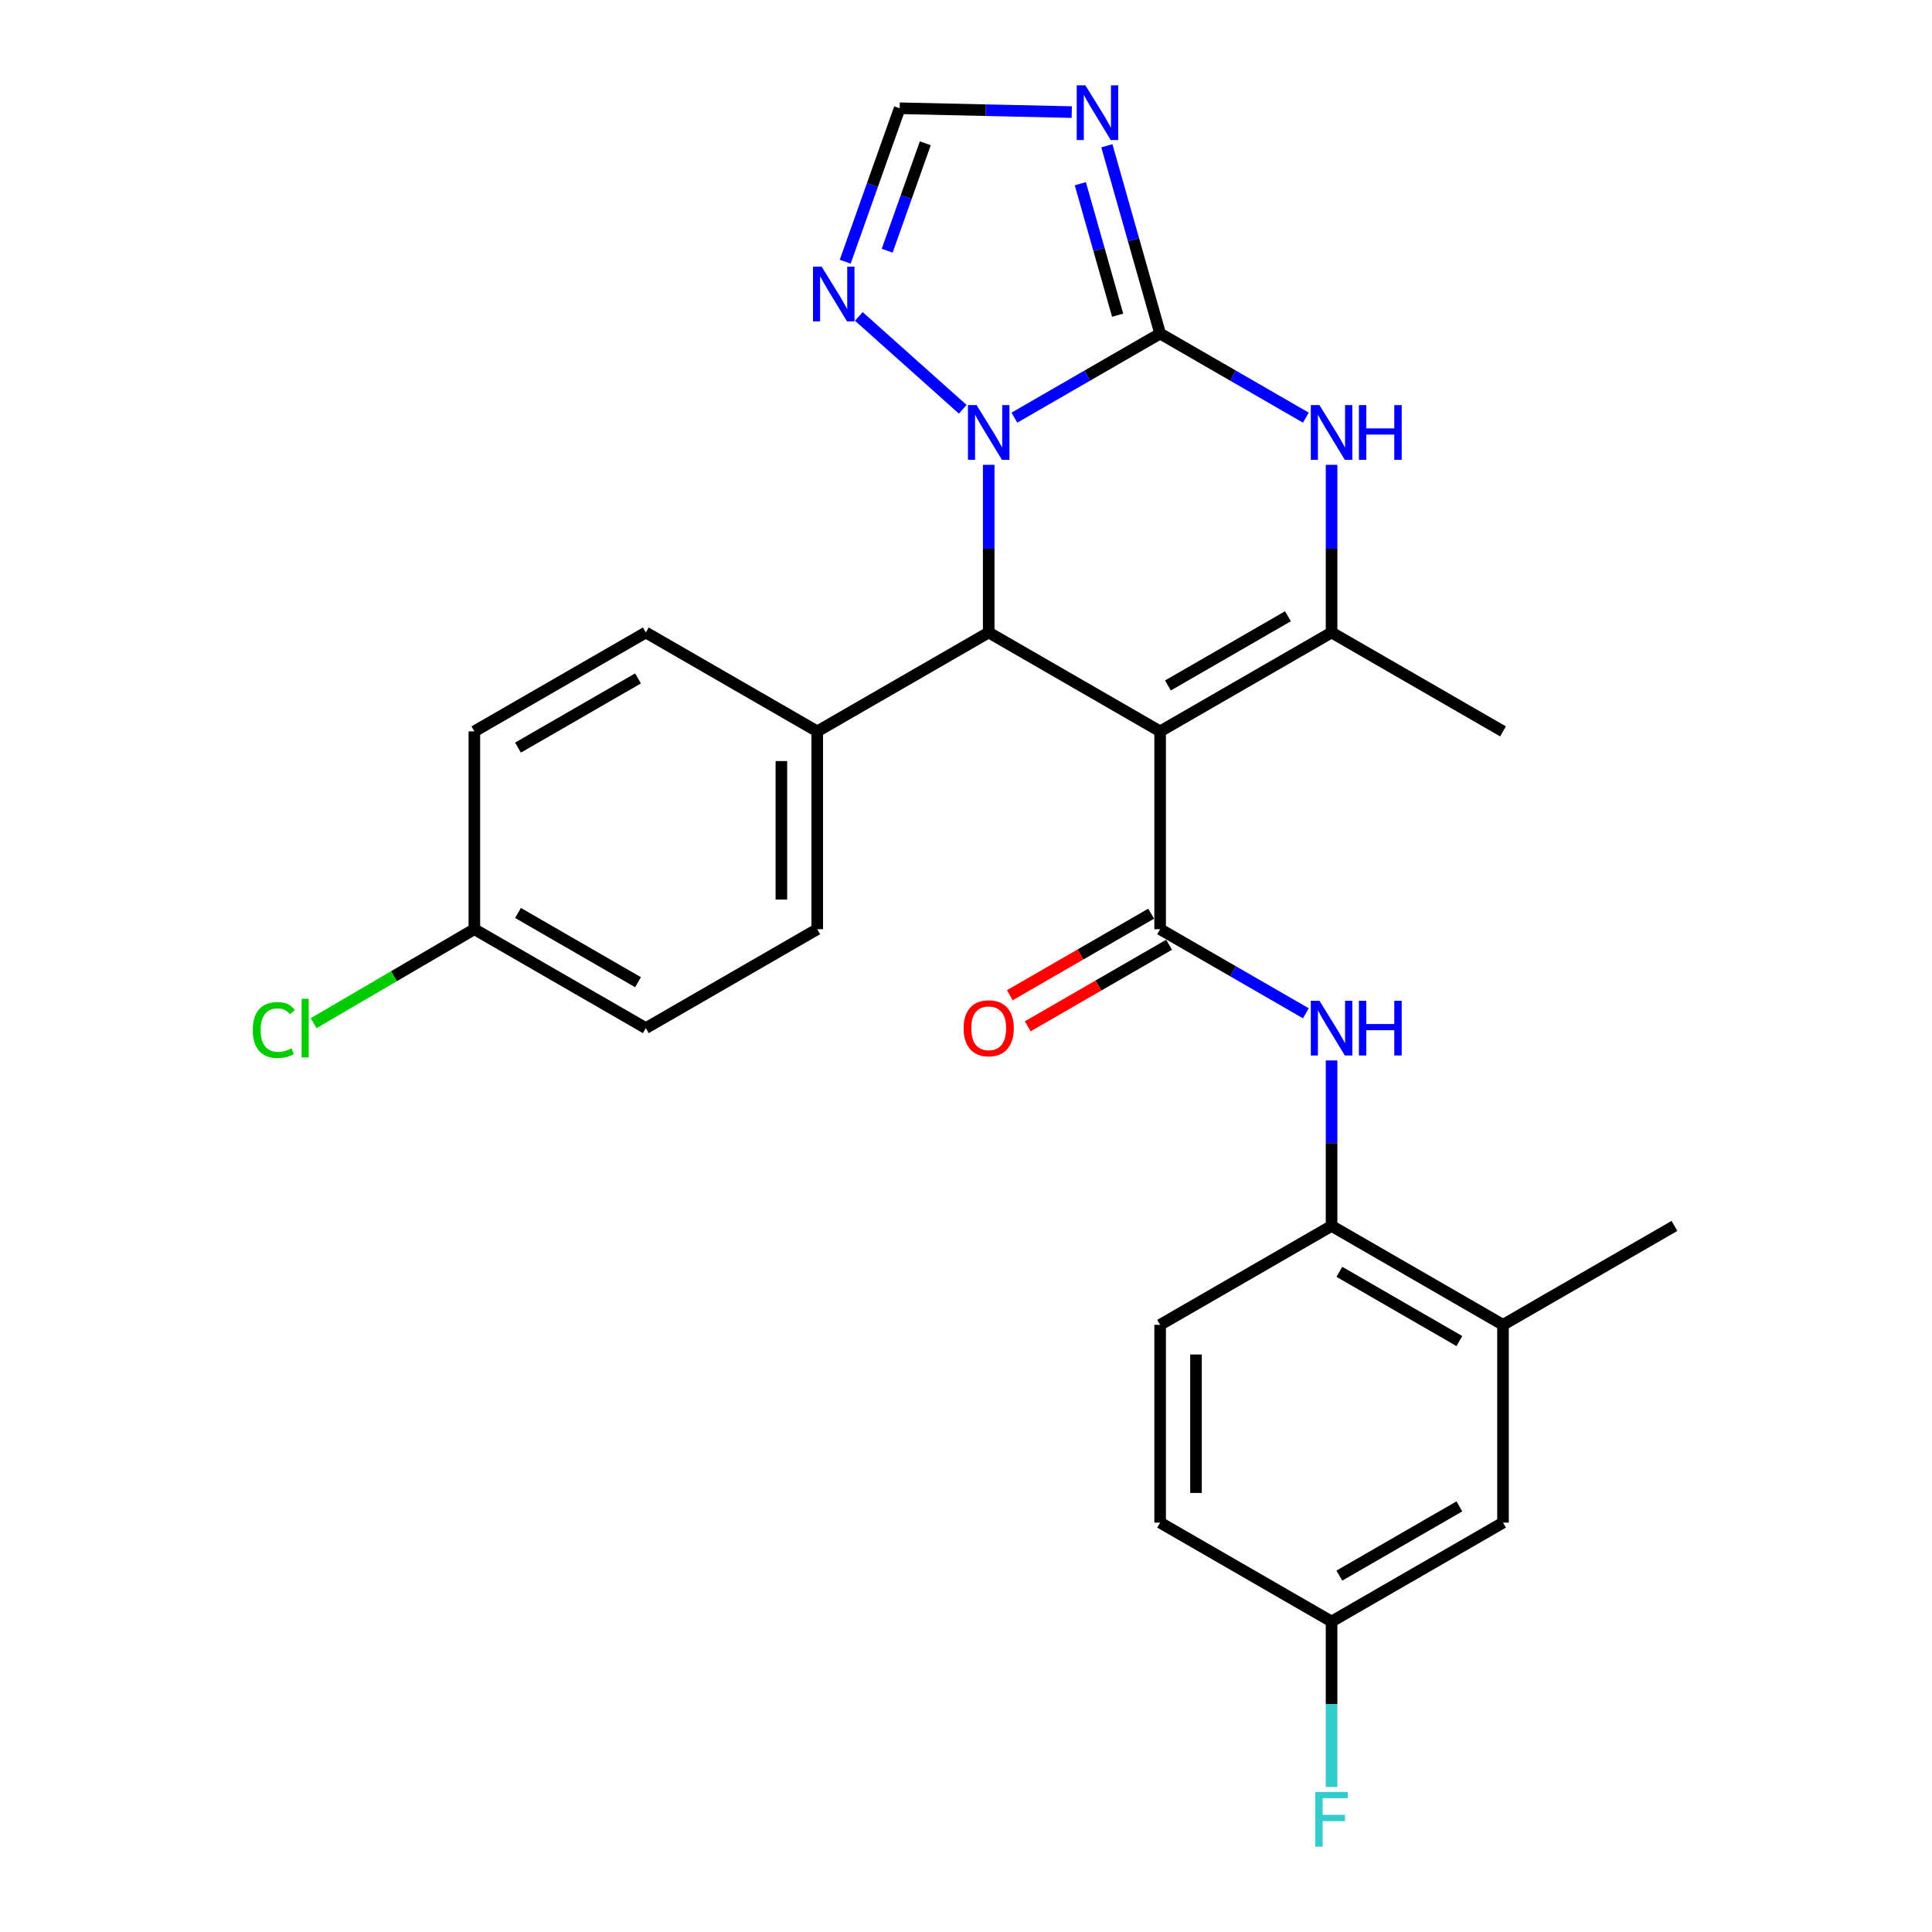 <?xml version='1.0' encoding='iso-8859-1'?>
<svg version='1.1' baseProfile='full'
              xmlns='http://www.w3.org/2000/svg'
                      xmlns:rdkit='http://www.rdkit.org/xml'
                      xmlns:xlink='http://www.w3.org/1999/xlink'
                  xml:space='preserve'
width='1000px' height='1000px' viewBox='0 0 1000 1000'>
<!-- END OF HEADER -->
<rect style='opacity:1.0;fill:#FFFFFF;stroke:none' width='1000' height='1000' x='0' y='0'> </rect>
<path class='bond-2' d='M 600.479,378.56 L 600.479,480.954' style='fill:none;fill-rule:evenodd;stroke:#000000;stroke-width:6px;stroke-linecap:butt;stroke-linejoin:miter;stroke-opacity:1' />
<path class='bond-3' d='M 600.479,378.56 L 511.751,327.378' style='fill:none;fill-rule:evenodd;stroke:#000000;stroke-width:6px;stroke-linecap:butt;stroke-linejoin:miter;stroke-opacity:1' />
<path class='bond-4' d='M 600.479,378.56 L 689.216,327.378' style='fill:none;fill-rule:evenodd;stroke:#000000;stroke-width:6px;stroke-linecap:butt;stroke-linejoin:miter;stroke-opacity:1' />
<path class='bond-4' d='M 604.513,354.799 L 666.629,318.972' style='fill:none;fill-rule:evenodd;stroke:#000000;stroke-width:6px;stroke-linecap:butt;stroke-linejoin:miter;stroke-opacity:1' />
<path class='bond-0' d='M 600.479,172.657 L 638.197,194.416' style='fill:none;fill-rule:evenodd;stroke:#000000;stroke-width:6px;stroke-linecap:butt;stroke-linejoin:miter;stroke-opacity:1' />
<path class='bond-0' d='M 638.197,194.416 L 675.915,216.176' style='fill:none;fill-rule:evenodd;stroke:#0000FF;stroke-width:6px;stroke-linecap:butt;stroke-linejoin:miter;stroke-opacity:1' />
<path class='bond-6' d='M 600.479,172.657 L 586.693,124.053' style='fill:none;fill-rule:evenodd;stroke:#000000;stroke-width:6px;stroke-linecap:butt;stroke-linejoin:miter;stroke-opacity:1' />
<path class='bond-6' d='M 586.693,124.053 L 572.908,75.449' style='fill:none;fill-rule:evenodd;stroke:#0000FF;stroke-width:6px;stroke-linecap:butt;stroke-linejoin:miter;stroke-opacity:1' />
<path class='bond-6' d='M 578.481,163.142 L 568.831,129.119' style='fill:none;fill-rule:evenodd;stroke:#000000;stroke-width:6px;stroke-linecap:butt;stroke-linejoin:miter;stroke-opacity:1' />
<path class='bond-6' d='M 568.831,129.119 L 559.181,95.097' style='fill:none;fill-rule:evenodd;stroke:#0000FF;stroke-width:6px;stroke-linecap:butt;stroke-linejoin:miter;stroke-opacity:1' />
<path class='bond-27' d='M 600.479,172.657 L 562.765,194.416' style='fill:none;fill-rule:evenodd;stroke:#000000;stroke-width:6px;stroke-linecap:butt;stroke-linejoin:miter;stroke-opacity:1' />
<path class='bond-27' d='M 562.765,194.416 L 525.052,216.175' style='fill:none;fill-rule:evenodd;stroke:#0000FF;stroke-width:6px;stroke-linecap:butt;stroke-linejoin:miter;stroke-opacity:1' />
<path class='bond-1' d='M 511.751,240.597 L 511.751,283.987' style='fill:none;fill-rule:evenodd;stroke:#0000FF;stroke-width:6px;stroke-linecap:butt;stroke-linejoin:miter;stroke-opacity:1' />
<path class='bond-1' d='M 511.751,283.987 L 511.751,327.378' style='fill:none;fill-rule:evenodd;stroke:#000000;stroke-width:6px;stroke-linecap:butt;stroke-linejoin:miter;stroke-opacity:1' />
<path class='bond-7' d='M 498.322,211.85 L 444.523,163.779' style='fill:none;fill-rule:evenodd;stroke:#0000FF;stroke-width:6px;stroke-linecap:butt;stroke-linejoin:miter;stroke-opacity:1' />
<path class='bond-8' d='M 600.479,480.954 L 638.197,502.718' style='fill:none;fill-rule:evenodd;stroke:#000000;stroke-width:6px;stroke-linecap:butt;stroke-linejoin:miter;stroke-opacity:1' />
<path class='bond-8' d='M 638.197,502.718 L 675.915,524.481' style='fill:none;fill-rule:evenodd;stroke:#0000FF;stroke-width:6px;stroke-linecap:butt;stroke-linejoin:miter;stroke-opacity:1' />
<path class='bond-13' d='M 595.839,472.913 L 559.255,494.025' style='fill:none;fill-rule:evenodd;stroke:#000000;stroke-width:6px;stroke-linecap:butt;stroke-linejoin:miter;stroke-opacity:1' />
<path class='bond-13' d='M 559.255,494.025 L 522.672,515.136' style='fill:none;fill-rule:evenodd;stroke:#FF0000;stroke-width:6px;stroke-linecap:butt;stroke-linejoin:miter;stroke-opacity:1' />
<path class='bond-13' d='M 605.118,488.994 L 568.535,510.106' style='fill:none;fill-rule:evenodd;stroke:#000000;stroke-width:6px;stroke-linecap:butt;stroke-linejoin:miter;stroke-opacity:1' />
<path class='bond-13' d='M 568.535,510.106 L 531.952,531.217' style='fill:none;fill-rule:evenodd;stroke:#FF0000;stroke-width:6px;stroke-linecap:butt;stroke-linejoin:miter;stroke-opacity:1' />
<path class='bond-11' d='M 511.751,327.378 L 423.003,378.56' style='fill:none;fill-rule:evenodd;stroke:#000000;stroke-width:6px;stroke-linecap:butt;stroke-linejoin:miter;stroke-opacity:1' />
<path class='bond-5' d='M 689.216,327.378 L 689.216,283.987' style='fill:none;fill-rule:evenodd;stroke:#000000;stroke-width:6px;stroke-linecap:butt;stroke-linejoin:miter;stroke-opacity:1' />
<path class='bond-5' d='M 689.216,283.987 L 689.216,240.597' style='fill:none;fill-rule:evenodd;stroke:#0000FF;stroke-width:6px;stroke-linecap:butt;stroke-linejoin:miter;stroke-opacity:1' />
<path class='bond-20' d='M 689.216,327.378 L 777.954,378.56' style='fill:none;fill-rule:evenodd;stroke:#000000;stroke-width:6px;stroke-linecap:butt;stroke-linejoin:miter;stroke-opacity:1' />
<path class='bond-29' d='M 554.749,58.022 L 510.207,57.03' style='fill:none;fill-rule:evenodd;stroke:#0000FF;stroke-width:6px;stroke-linecap:butt;stroke-linejoin:miter;stroke-opacity:1' />
<path class='bond-29' d='M 510.207,57.03 L 465.665,56.039' style='fill:none;fill-rule:evenodd;stroke:#000000;stroke-width:6px;stroke-linecap:butt;stroke-linejoin:miter;stroke-opacity:1' />
<path class='bond-9' d='M 437.474,135.472 L 451.57,95.755' style='fill:none;fill-rule:evenodd;stroke:#0000FF;stroke-width:6px;stroke-linecap:butt;stroke-linejoin:miter;stroke-opacity:1' />
<path class='bond-9' d='M 451.57,95.755 L 465.665,56.039' style='fill:none;fill-rule:evenodd;stroke:#000000;stroke-width:6px;stroke-linecap:butt;stroke-linejoin:miter;stroke-opacity:1' />
<path class='bond-9' d='M 459.2,129.766 L 469.067,101.965' style='fill:none;fill-rule:evenodd;stroke:#0000FF;stroke-width:6px;stroke-linecap:butt;stroke-linejoin:miter;stroke-opacity:1' />
<path class='bond-9' d='M 469.067,101.965 L 478.934,74.163' style='fill:none;fill-rule:evenodd;stroke:#000000;stroke-width:6px;stroke-linecap:butt;stroke-linejoin:miter;stroke-opacity:1' />
<path class='bond-10' d='M 689.216,548.876 L 689.216,591.703' style='fill:none;fill-rule:evenodd;stroke:#0000FF;stroke-width:6px;stroke-linecap:butt;stroke-linejoin:miter;stroke-opacity:1' />
<path class='bond-10' d='M 689.216,591.703 L 689.216,634.53' style='fill:none;fill-rule:evenodd;stroke:#000000;stroke-width:6px;stroke-linecap:butt;stroke-linejoin:miter;stroke-opacity:1' />
<path class='bond-12' d='M 689.216,634.53 L 777.954,685.732' style='fill:none;fill-rule:evenodd;stroke:#000000;stroke-width:6px;stroke-linecap:butt;stroke-linejoin:miter;stroke-opacity:1' />
<path class='bond-12' d='M 693.248,658.292 L 755.364,694.133' style='fill:none;fill-rule:evenodd;stroke:#000000;stroke-width:6px;stroke-linecap:butt;stroke-linejoin:miter;stroke-opacity:1' />
<path class='bond-15' d='M 689.216,634.53 L 600.479,685.732' style='fill:none;fill-rule:evenodd;stroke:#000000;stroke-width:6px;stroke-linecap:butt;stroke-linejoin:miter;stroke-opacity:1' />
<path class='bond-16' d='M 423.003,378.56 L 423.003,480.954' style='fill:none;fill-rule:evenodd;stroke:#000000;stroke-width:6px;stroke-linecap:butt;stroke-linejoin:miter;stroke-opacity:1' />
<path class='bond-16' d='M 404.437,393.919 L 404.437,465.595' style='fill:none;fill-rule:evenodd;stroke:#000000;stroke-width:6px;stroke-linecap:butt;stroke-linejoin:miter;stroke-opacity:1' />
<path class='bond-17' d='M 423.003,378.56 L 334.276,327.378' style='fill:none;fill-rule:evenodd;stroke:#000000;stroke-width:6px;stroke-linecap:butt;stroke-linejoin:miter;stroke-opacity:1' />
<path class='bond-14' d='M 777.954,685.732 L 777.954,788.106' style='fill:none;fill-rule:evenodd;stroke:#000000;stroke-width:6px;stroke-linecap:butt;stroke-linejoin:miter;stroke-opacity:1' />
<path class='bond-26' d='M 777.954,685.732 L 866.691,634.53' style='fill:none;fill-rule:evenodd;stroke:#000000;stroke-width:6px;stroke-linecap:butt;stroke-linejoin:miter;stroke-opacity:1' />
<path class='bond-30' d='M 777.954,788.106 L 689.216,839.298' style='fill:none;fill-rule:evenodd;stroke:#000000;stroke-width:6px;stroke-linecap:butt;stroke-linejoin:miter;stroke-opacity:1' />
<path class='bond-30' d='M 755.365,779.702 L 693.249,815.537' style='fill:none;fill-rule:evenodd;stroke:#000000;stroke-width:6px;stroke-linecap:butt;stroke-linejoin:miter;stroke-opacity:1' />
<path class='bond-21' d='M 600.479,685.732 L 600.479,788.106' style='fill:none;fill-rule:evenodd;stroke:#000000;stroke-width:6px;stroke-linecap:butt;stroke-linejoin:miter;stroke-opacity:1' />
<path class='bond-21' d='M 619.045,701.088 L 619.045,772.75' style='fill:none;fill-rule:evenodd;stroke:#000000;stroke-width:6px;stroke-linecap:butt;stroke-linejoin:miter;stroke-opacity:1' />
<path class='bond-22' d='M 423.003,480.954 L 334.276,532.156' style='fill:none;fill-rule:evenodd;stroke:#000000;stroke-width:6px;stroke-linecap:butt;stroke-linejoin:miter;stroke-opacity:1' />
<path class='bond-23' d='M 334.276,327.378 L 245.528,378.56' style='fill:none;fill-rule:evenodd;stroke:#000000;stroke-width:6px;stroke-linecap:butt;stroke-linejoin:miter;stroke-opacity:1' />
<path class='bond-23' d='M 330.239,351.139 L 268.116,386.966' style='fill:none;fill-rule:evenodd;stroke:#000000;stroke-width:6px;stroke-linecap:butt;stroke-linejoin:miter;stroke-opacity:1' />
<path class='bond-18' d='M 689.216,839.298 L 600.479,788.106' style='fill:none;fill-rule:evenodd;stroke:#000000;stroke-width:6px;stroke-linecap:butt;stroke-linejoin:miter;stroke-opacity:1' />
<path class='bond-24' d='M 689.216,839.298 L 689.216,882.13' style='fill:none;fill-rule:evenodd;stroke:#000000;stroke-width:6px;stroke-linecap:butt;stroke-linejoin:miter;stroke-opacity:1' />
<path class='bond-24' d='M 689.216,882.13 L 689.216,924.962' style='fill:none;fill-rule:evenodd;stroke:#33CCCC;stroke-width:6px;stroke-linecap:butt;stroke-linejoin:miter;stroke-opacity:1' />
<path class='bond-19' d='M 245.528,480.954 L 245.528,378.56' style='fill:none;fill-rule:evenodd;stroke:#000000;stroke-width:6px;stroke-linecap:butt;stroke-linejoin:miter;stroke-opacity:1' />
<path class='bond-25' d='M 245.528,480.954 L 203.925,505.276' style='fill:none;fill-rule:evenodd;stroke:#000000;stroke-width:6px;stroke-linecap:butt;stroke-linejoin:miter;stroke-opacity:1' />
<path class='bond-25' d='M 203.925,505.276 L 162.322,529.598' style='fill:none;fill-rule:evenodd;stroke:#00CC00;stroke-width:6px;stroke-linecap:butt;stroke-linejoin:miter;stroke-opacity:1' />
<path class='bond-28' d='M 245.528,480.954 L 334.276,532.156' style='fill:none;fill-rule:evenodd;stroke:#000000;stroke-width:6px;stroke-linecap:butt;stroke-linejoin:miter;stroke-opacity:1' />
<path class='bond-28' d='M 268.119,472.552 L 330.242,508.394' style='fill:none;fill-rule:evenodd;stroke:#000000;stroke-width:6px;stroke-linecap:butt;stroke-linejoin:miter;stroke-opacity:1' />
<path  class='atom-2' d='M 505.491 209.689
L 514.771 224.689
Q 515.691 226.169, 517.171 228.849
Q 518.651 231.529, 518.731 231.689
L 518.731 209.689
L 522.491 209.689
L 522.491 238.009
L 518.611 238.009
L 508.651 221.609
Q 507.491 219.689, 506.251 217.489
Q 505.051 215.289, 504.691 214.609
L 504.691 238.009
L 501.011 238.009
L 501.011 209.689
L 505.491 209.689
' fill='#0000FF'/>
<path  class='atom-6' d='M 682.956 209.689
L 692.236 224.689
Q 693.156 226.169, 694.636 228.849
Q 696.116 231.529, 696.196 231.689
L 696.196 209.689
L 699.956 209.689
L 699.956 238.009
L 696.076 238.009
L 686.116 221.609
Q 684.956 219.689, 683.716 217.489
Q 682.516 215.289, 682.156 214.609
L 682.156 238.009
L 678.476 238.009
L 678.476 209.689
L 682.956 209.689
' fill='#0000FF'/>
<path  class='atom-6' d='M 703.356 209.689
L 707.196 209.689
L 707.196 221.729
L 721.676 221.729
L 721.676 209.689
L 725.516 209.689
L 725.516 238.009
L 721.676 238.009
L 721.676 224.929
L 707.196 224.929
L 707.196 238.009
L 703.356 238.009
L 703.356 209.689
' fill='#0000FF'/>
<path  class='atom-7' d='M 561.789 44.158
L 571.069 59.158
Q 571.989 60.638, 573.469 63.318
Q 574.949 65.998, 575.029 66.158
L 575.029 44.158
L 578.789 44.158
L 578.789 72.478
L 574.909 72.478
L 564.949 56.078
Q 563.789 54.158, 562.549 51.958
Q 561.349 49.758, 560.989 49.078
L 560.989 72.478
L 557.309 72.478
L 557.309 44.158
L 561.789 44.158
' fill='#0000FF'/>
<path  class='atom-8' d='M 425.284 138.022
L 434.564 153.022
Q 435.484 154.502, 436.964 157.182
Q 438.444 159.862, 438.524 160.022
L 438.524 138.022
L 442.284 138.022
L 442.284 166.342
L 438.404 166.342
L 428.444 149.942
Q 427.284 148.022, 426.044 145.822
Q 424.844 143.622, 424.484 142.942
L 424.484 166.342
L 420.804 166.342
L 420.804 138.022
L 425.284 138.022
' fill='#0000FF'/>
<path  class='atom-9' d='M 682.956 517.996
L 692.236 532.996
Q 693.156 534.476, 694.636 537.156
Q 696.116 539.836, 696.196 539.996
L 696.196 517.996
L 699.956 517.996
L 699.956 546.316
L 696.076 546.316
L 686.116 529.916
Q 684.956 527.996, 683.716 525.796
Q 682.516 523.596, 682.156 522.916
L 682.156 546.316
L 678.476 546.316
L 678.476 517.996
L 682.956 517.996
' fill='#0000FF'/>
<path  class='atom-9' d='M 703.356 517.996
L 707.196 517.996
L 707.196 530.036
L 721.676 530.036
L 721.676 517.996
L 725.516 517.996
L 725.516 546.316
L 721.676 546.316
L 721.676 533.236
L 707.196 533.236
L 707.196 546.316
L 703.356 546.316
L 703.356 517.996
' fill='#0000FF'/>
<path  class='atom-14' d='M 498.751 532.236
Q 498.751 525.436, 502.111 521.636
Q 505.471 517.836, 511.751 517.836
Q 518.031 517.836, 521.391 521.636
Q 524.751 525.436, 524.751 532.236
Q 524.751 539.116, 521.351 543.036
Q 517.951 546.916, 511.751 546.916
Q 505.511 546.916, 502.111 543.036
Q 498.751 539.156, 498.751 532.236
M 511.751 543.716
Q 516.071 543.716, 518.391 540.836
Q 520.751 537.916, 520.751 532.236
Q 520.751 526.676, 518.391 523.876
Q 516.071 521.036, 511.751 521.036
Q 507.431 521.036, 505.071 523.836
Q 502.751 526.636, 502.751 532.236
Q 502.751 537.956, 505.071 540.836
Q 507.431 543.716, 511.751 543.716
' fill='#FF0000'/>
<path  class='atom-25' d='M 680.796 927.522
L 697.636 927.522
L 697.636 930.762
L 684.596 930.762
L 684.596 939.362
L 696.196 939.362
L 696.196 942.642
L 684.596 942.642
L 684.596 955.842
L 680.796 955.842
L 680.796 927.522
' fill='#33CCCC'/>
<path  class='atom-26' d='M 130.826 533.136
Q 130.826 526.096, 134.106 522.416
Q 137.426 518.696, 143.706 518.696
Q 149.546 518.696, 152.666 522.816
L 150.026 524.976
Q 147.746 521.976, 143.706 521.976
Q 139.426 521.976, 137.146 524.856
Q 134.906 527.696, 134.906 533.136
Q 134.906 538.736, 137.226 541.616
Q 139.586 544.496, 144.146 544.496
Q 147.266 544.496, 150.906 542.616
L 152.026 545.616
Q 150.546 546.576, 148.306 547.136
Q 146.066 547.696, 143.586 547.696
Q 137.426 547.696, 134.106 543.936
Q 130.826 540.176, 130.826 533.136
' fill='#00CC00'/>
<path  class='atom-26' d='M 156.106 516.976
L 159.786 516.976
L 159.786 547.336
L 156.106 547.336
L 156.106 516.976
' fill='#00CC00'/>
</svg>
